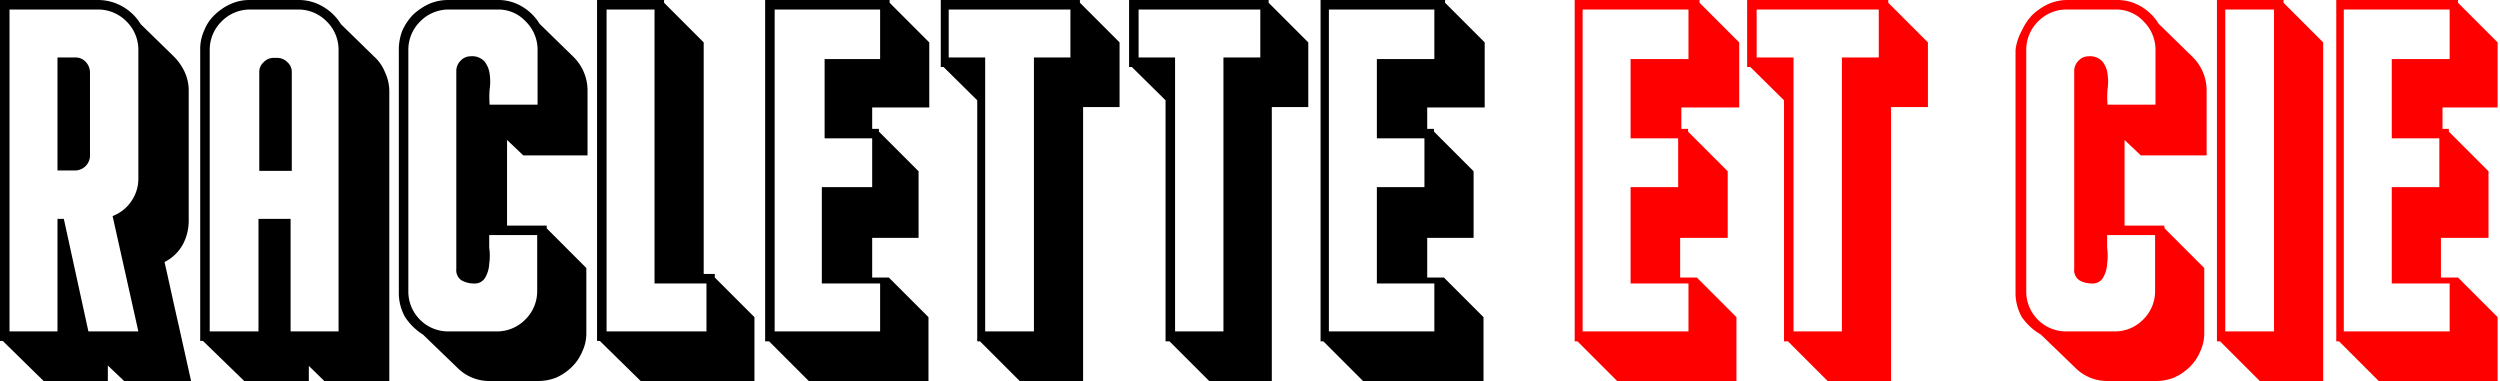 <svg xmlns="http://www.w3.org/2000/svg" viewBox="0 0 63.06 9.61">
  <title>Fichier 2</title>
  <g id="Calque_2" data-name="Calque 2">
    <g id="Calque_1-2" data-name="Calque 1">
      <g>
        <path d="M.07,8.6H0V0H2.47A1.24,1.24,0,0,1,3.1.17a1.27,1.27,0,0,1,.45.44l.84.82a1.36,1.36,0,0,1,.27.39,1.12,1.12,0,0,1,.1.48V5.54a1.28,1.28,0,0,1-.15.63,1.09,1.09,0,0,1-.46.44c.11.48.22,1,.34,1.52l.33,1.48H3.13l-.41-.39v.39H1.1ZM3.49,1.26a1,1,0,0,0-.3-.72,1,1,0,0,0-.72-.3H.24V8.36H1.45V5.52h.16l.62,2.84H3.49L2.84,5.45a1,1,0,0,0,.47-.37,1,1,0,0,0,.18-.58ZM2.27,3.94a.38.38,0,0,1-.36.36H1.45V1.45h.46a.34.34,0,0,1,.26.12.39.39,0,0,1,.1.25Z"/>
        <path d="M5.12,8.6H5.05V1.26a1.13,1.13,0,0,1,.1-.49,1.09,1.09,0,0,1,.27-.4A1.41,1.41,0,0,1,5.82.1,1.16,1.16,0,0,1,6.31,0H7.52a1.19,1.19,0,0,1,.63.17A1.27,1.27,0,0,1,8.6.61l.84.82a1.05,1.05,0,0,1,.27.39,1.13,1.13,0,0,1,.11.48V9.61H8.18l-.39-.38v.38H6.16ZM8.54,1.26a1,1,0,0,0-.3-.72,1,1,0,0,0-.72-.3H6.31a1,1,0,0,0-.72.3,1,1,0,0,0-.3.72v7.1H6.52V5.52h.81V8.36H8.54Zm-2,3.05V1.82a.32.32,0,0,1,.11-.25.34.34,0,0,1,.25-.11H7a.36.36,0,0,1,.25.11.32.32,0,0,1,.11.25V4.31Z"/>
        <path d="M13.79,5.76l1,1V8.4a1.06,1.06,0,0,1-.1.46,1.16,1.16,0,0,1-.26.39,1.36,1.36,0,0,1-.39.27,1.22,1.22,0,0,1-.46.09H12.38a1.14,1.14,0,0,1-.86-.35l-.85-.82A1.49,1.49,0,0,1,10.22,8a1.23,1.23,0,0,1-.16-.63V1.26a1.3,1.3,0,0,1,.09-.49,1.41,1.41,0,0,1,.27-.4,1.56,1.56,0,0,1,.4-.27,1.21,1.21,0,0,1,.5-.1h1.22a1.17,1.17,0,0,1,.62.16,1.27,1.27,0,0,1,.45.44l.85.83a1.19,1.19,0,0,1,.36.87V3.92H13.2l-.41-.39V5.69h1Zm-.24.17H12.34c0,.08,0,.19,0,.32a1.34,1.34,0,0,1,0,.4.76.76,0,0,1-.1.35.3.3,0,0,1-.29.15.62.62,0,0,1-.31-.08.31.31,0,0,1-.13-.29v-5a.36.36,0,0,1,.11-.25.34.34,0,0,1,.25-.11.42.42,0,0,1,.35.13.62.62,0,0,1,.13.31,1.34,1.34,0,0,1,0,.4,2.55,2.55,0,0,0,0,.38h1.21V1.26a1,1,0,0,0-.3-.72.94.94,0,0,0-.71-.3H11.32a1,1,0,0,0-.72.3,1,1,0,0,0-.3.72v6.1a1,1,0,0,0,.3.71,1,1,0,0,0,.72.29h1.22a1,1,0,0,0,.71-.3,1,1,0,0,0,.3-.7Z"/>
        <path d="M15.13,8.6h-.07V0h1.69V.07l1,1V6.91h.28V7l1,1V9.61H16.16Zm1.38-1.45V.24H15.3V8.36h2.52V7.15Z"/>
        <path d="M22,3.25h.17v.07l1,1V6H22v1h.42V7l1,1V9.61H20.4l-1-1H19.3V0h3.14V.07l1,1V2.71H22Zm-1.27,3.9V4.72H22V3.49h-1.2v-2H22.2V.24H19.54V8.36H22.2V7.15Z"/>
        <path d="M27.24,0V.07l1,1V2.7h-.92V9.61H25.72l-1-1h-.07V2.53l-.85-.84h-.07V0ZM23.93.24V1.45h.92V8.36h1.23V1.45H27V.24Z"/>
        <path d="M32,0V.07l1,1V2.7h-.92V9.61H30.5l-1-1H29.4V2.53l-.85-.84h-.07V0ZM28.72.24V1.45h.92V8.36h1.22V1.45h.93V.24Z"/>
        <path d="M36,3.25h.17v.07l1,1V6H36v1h.42V7l1,1V9.61H34.38l-1-1h-.07V0h3.14V.07l1,1V2.71H36Zm-1.27,3.9V4.72h1.2V3.49h-1.2v-2h1.45V.24H33.52V8.36h2.66V7.15Z"/>
        <path d="M42.41,3.25h.17v.07l1,1V6h-1.2v1h.42V7l1,1V9.61H40.79l-1-1h-.07V0h3.15V.07l1,1V2.71H42.41Zm-1.28,3.9V4.72h1.2V3.49h-1.2v-2h1.46V.24H39.92V8.36h2.67V7.15Z" style="fill: red"/>
        <path d="M47.63,0V.07l1,1V2.7h-.93V9.61H46.1l-1-1H45V2.53l-.85-.84h-.08V0ZM44.31.24V1.45h.93V8.36h1.22V1.45h.93V.24Z" style="fill: red"/>
        <path d="M54.6,5.76l1,1V8.4a1.06,1.06,0,0,1-.1.46,1.16,1.16,0,0,1-.26.39,1.36,1.36,0,0,1-.39.27,1.22,1.22,0,0,1-.46.09H53.19a1.14,1.14,0,0,1-.86-.35l-.85-.82A1.49,1.49,0,0,1,51,8a1.23,1.23,0,0,1-.16-.63V1.26A1.3,1.3,0,0,1,51,.77a1.41,1.41,0,0,1,.27-.4,1.56,1.56,0,0,1,.4-.27,1.21,1.21,0,0,1,.5-.1h1.22A1.17,1.17,0,0,1,54,.16a1.27,1.27,0,0,1,.45.44l.85.83a1.19,1.19,0,0,1,.36.87V3.92H54l-.41-.39V5.69h1Zm-.24.17H53.15c0,.08,0,.19,0,.32a1.34,1.34,0,0,1,0,.4.76.76,0,0,1-.1.35.3.3,0,0,1-.29.15.62.62,0,0,1-.31-.08.31.31,0,0,1-.13-.29v-5a.36.36,0,0,1,.11-.25.34.34,0,0,1,.25-.11.42.42,0,0,1,.35.13.62.62,0,0,1,.13.31,1.34,1.34,0,0,1,0,.4,2.55,2.55,0,0,0,0,.38h1.21V1.26a1,1,0,0,0-.3-.72.94.94,0,0,0-.71-.3H52.13a1,1,0,0,0-.72.3,1,1,0,0,0-.3.72v6.1a1,1,0,0,0,.3.71,1,1,0,0,0,.72.29h1.22a1,1,0,0,0,.71-.3,1,1,0,0,0,.3-.7Z" style="fill: red"/>
        <path d="M57.6,0V.07l1,1V9.61H57l-1-1h-.08V0ZM56.13.24V8.36h1.23V.24Z" style="fill: red"/>
        <path d="M61.61,3.25h.16v.07l1,1V6h-1.2v1H62V7l1,1V9.61H60l-1-1h-.07V0H62V.07l1,1V2.71H61.61Zm-1.28,3.9V4.72h1.2V3.49h-1.2v-2h1.46V.24H59.12V8.36h2.67V7.15Z" style="fill: red"/>
      </g>
    </g>
  </g>
</svg>
